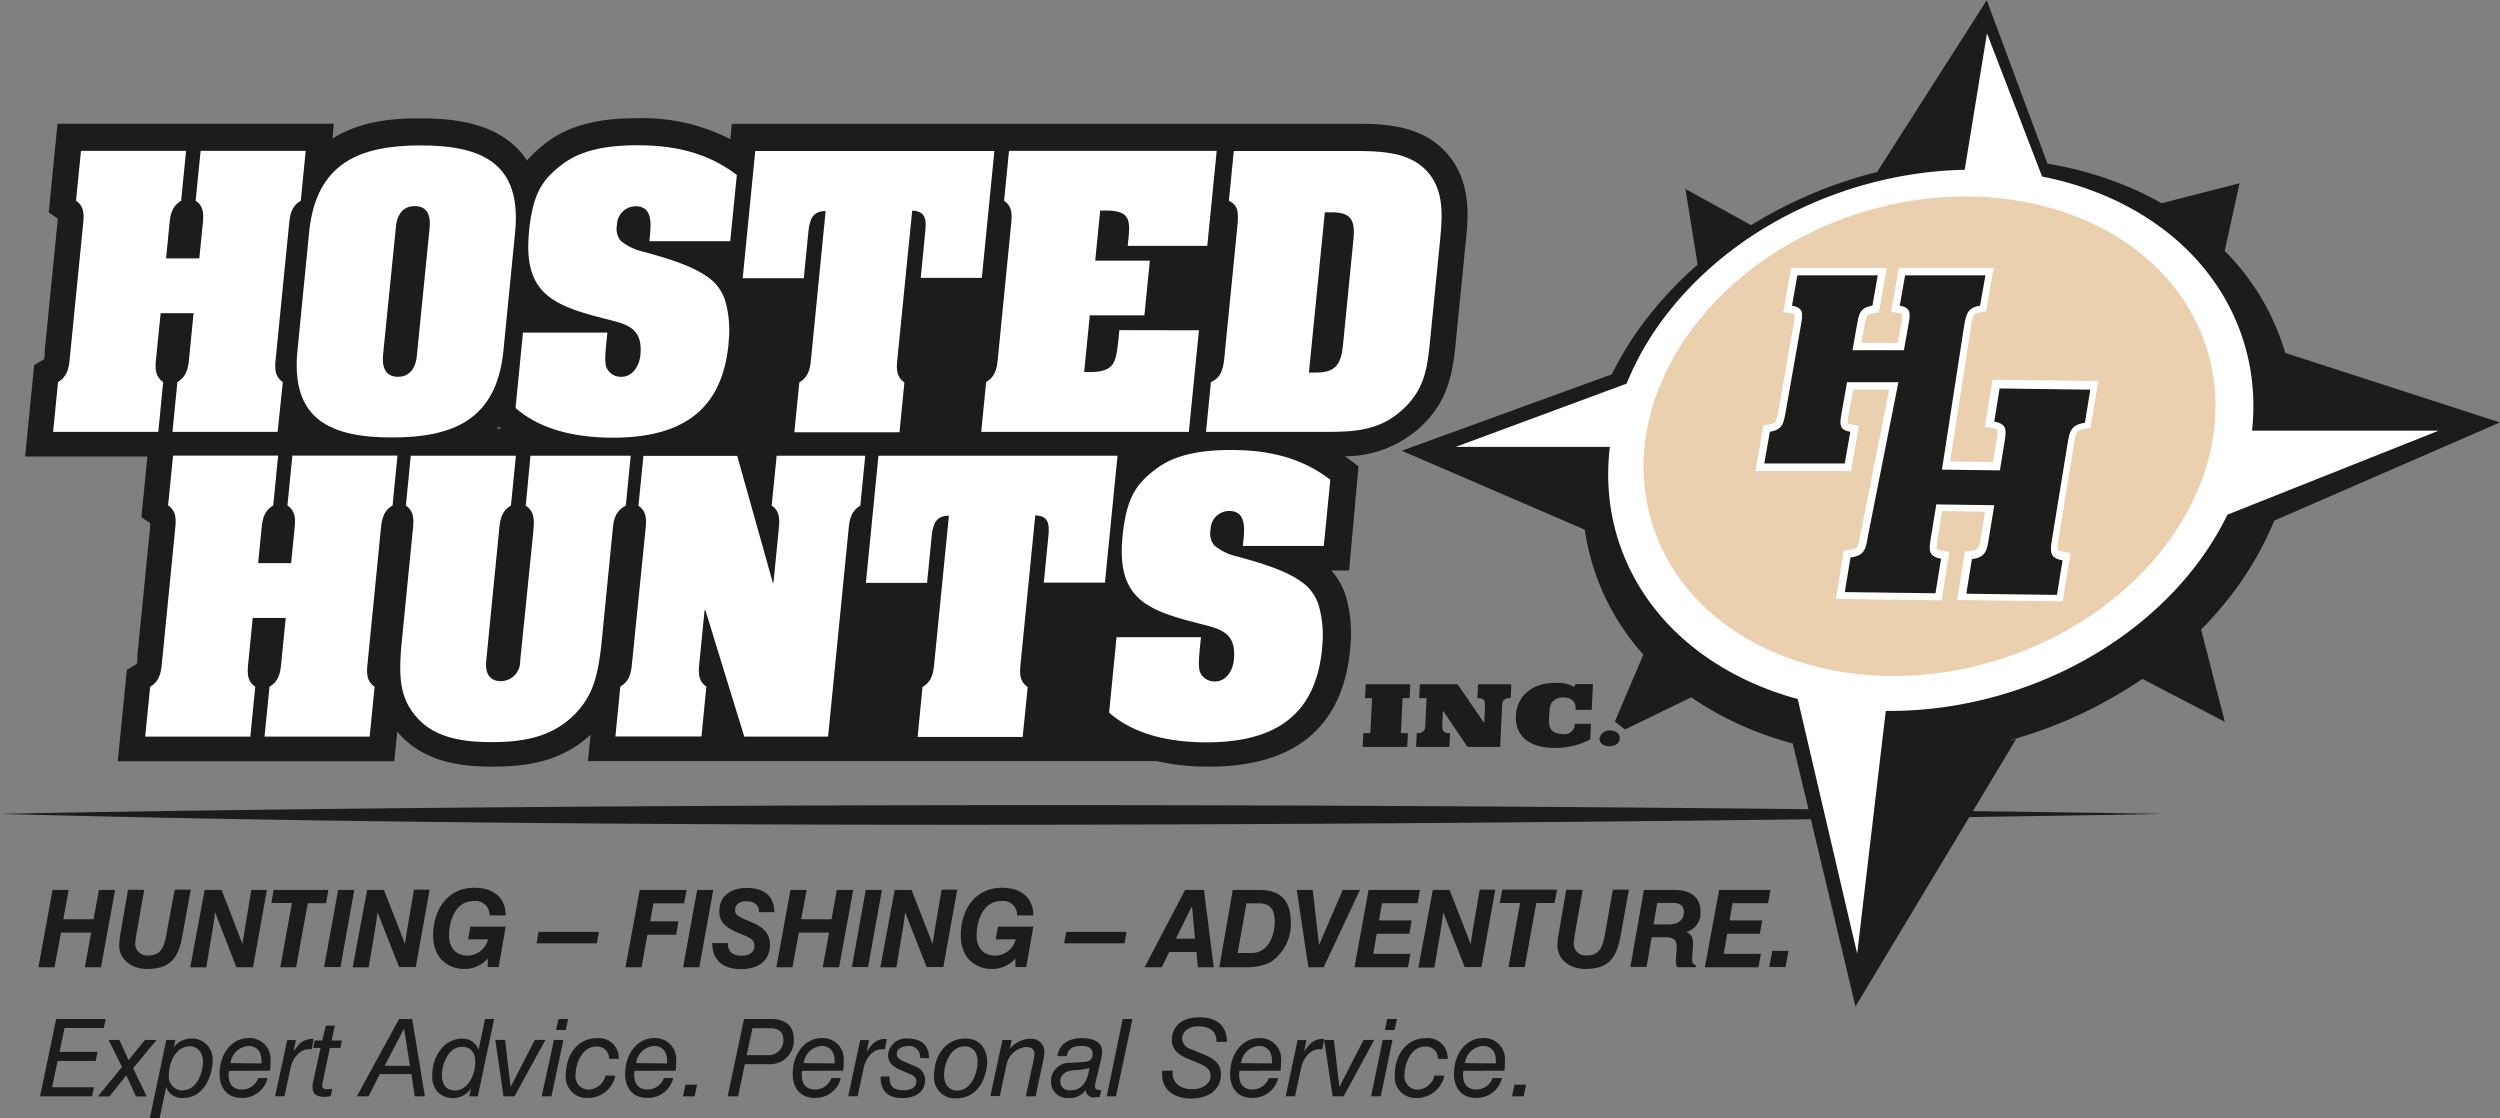<svg id="Layer_1" data-name="Layer 1" xmlns="http://www.w3.org/2000/svg" viewBox="0 0 336.44 150.52"><rect x="0" y="0" width="336.44" height="150.52" fill="#808080" stroke="none"/><defs><style>.cls-1{fill:#1c1c1a;}.cls-2{fill:#fff;}.cls-3{fill:#ebd0b0;}</style></defs><title>logo</title><path class="cls-1" d="M333.85,332.84c-3.47-2.94-8.13-2.94-11.52-2.94H238.66l-.2,2.07a25.8,25.8,0,0,0-12.53-2.82c-3.28,0-8.06.31-11.83,3a16.77,16.77,0,0,0-3,2.69,10.53,10.53,0,0,0-1-1.3c-3.53-3.92-9.3-4.37-13.33-4.37-2.4,0-7.56,0-11.85,2.72l.19-2H147.92l-1.18,11.94,1.18.8c0,.15,0,.32,0,.46l-1.72,17.34,0,.36c0,.24-.05.57-.09.79l-1.33.79-1.22,12.31h16.46l-.81,8.16,1.18.8c0,.16,0,.32,0,.46l-1.72,17.34,0,.36c0,.24,0,.57-.09.79l-1.33.79-1.22,12.31h37.21l.4-4c.26.31.54.61.85.92,3.48,3.37,8.25,3.8,12,3.8s8.43-.41,12.36-3.6c.29-.24.56-.47.81-.71l-.35,3.56h76.52a31,31,0,0,0,7.05.75c11.57,0,18-5.32,19-15.81l0-.17a18,18,0,0,0-.44-6.42,9.09,9.09,0,0,0-2.11-4h2.41L323,376l-1.57-1.18-.26-.18a15.07,15.07,0,0,0,9.79-3.59c4-3.48,4.69-7.3,5.11-11.56l1.41-14.16C337.78,342.33,338.34,336.72,333.85,332.84Zm-126.56,37.8c.11.1.23.18.34.27H207Z" transform="translate(-140.18 -313.24)"/><path class="cls-2" d="M177.54,371.36H163.39l.66-6.7c1.48-.89,1.49-2.3,1.63-3.71l.55-5.56H161.8l-.56,5.56c-.14,1.41-.41,2.82.9,3.71l-.66,6.7H147.33l.66-6.7c1.48-.89,1.49-2.3,1.63-3.71l1.69-17c.14-1.41.41-2.82-.9-3.7l.67-6.71h14.14l-.66,6.71c-1.48.88-1.49,2.29-1.63,3.7l-.4,4.06H167l.41-4.06c.14-1.41.41-2.82-.9-3.7l.67-6.71h14.14l-.66,6.71c-1.48.88-1.49,2.29-1.63,3.7l-1.69,17c-.14,1.41-.41,2.82.9,3.71Z" transform="translate(-140.18 -313.24)"/><path class="cls-2" d="M207.93,360.42c-.92,9.35-6.81,11.69-15,11.69s-13.65-2.34-12.72-11.69l1.57-15.92c.93-9.35,6.82-11.69,15-11.69s13.65,2.34,12.72,11.69Zm-16.2.58c0,.26-.42,2.95,2,2.95s2.53-2.69,2.56-2.95L198,343.88c0-.26.42-2.91-2-2.91s-2.53,2.65-2.55,2.91Z" transform="translate(-140.18 -313.24)"/><path class="cls-2" d="M227.64,345c.16-1.68.35-4-1.91-4a2.53,2.53,0,0,0-2.52,2.52,2.58,2.58,0,0,0,.49,2.11,7.21,7.21,0,0,0,3.12,1.5c2.71.75,6.35,1.77,8.54,3.35a6.06,6.06,0,0,1,2.52,3.62,14.59,14.59,0,0,1,.35,5.21l0,.17c-.72,7.28-4.43,12.66-15.53,12.66-4.74,0-9.65-.93-13.14-4l1-10.14h11.36c-.23,2.24-.44,3.92-.12,4.71a2.1,2.1,0,0,0,2,1.24c1.57,0,2.42-1.54,2.56-2.91.38-3.88-2-4.19-5.13-5-6.87-1.77-10.66-3.49-9.85-11.65l.08-.84c.58-4.05,1.43-6.08,4.71-8.42,2.67-1.9,6.32-2.34,9.81-2.34,5,0,9.43,1,13.36,4l-.89,8.91H227.57Z" transform="translate(-140.18 -313.24)"/><path class="cls-2" d="M241.82,333.56H274l-1.69,17.07h-8.22l.62-6.35c.18-1.72-.13-2.65-1.77-2.69L261,361c-.14,1.41-.41,2.82.89,3.71l-.66,6.7H247.08l.67-6.7c1.48-.89,1.49-2.3,1.63-3.71l1.91-19.36c-1.65,0-2.14,1-2.31,2.69l-.63,6.35h-8.22Z" transform="translate(-140.18 -313.24)"/><path class="cls-2" d="M301.53,357.69l-1.36,13.67H272.23l.66-6.7c1.48-.89,1.49-2.3,1.63-3.71l1.68-17c.14-1.41.41-2.82-.89-3.7l.66-6.71h27.95l-1.27,12.79H291.94l.12-1.14c.25-2.56,0-3.62-3.13-3.62h-.69l-.67,6.75h7.35l-.73,7.36h-7.35l-.76,7.63h.7c3.48,0,3.57-1.32,3.92-4.41l.12-1.23Z" transform="translate(-140.18 -313.24)"/><path class="cls-2" d="M322.33,333.56c3.17,0,6.82.05,9.27,2.12,2.81,2.43,2.77,5.87,2.42,9.48l-1.41,14.16c-.36,3.7-.82,6.57-3.92,9.26-2.91,2.56-6.24,2.78-9.76,2.78H302.48l.66-6.7c1.36-.58,1.61-1.72,1.78-3l1.82-18.39c.09-1.33.11-2.43-1.18-3l.66-6.71Zm-6,29.82h.91c2.53,0,3.4-.93,3.67-3.66l1.41-14.25c.28-2.73-.42-3.66-2.94-3.66h-.91Z" transform="translate(-140.18 -313.24)"/><path class="cls-2" d="M189.93,412.37H175.78l.67-6.71c1.48-.88,1.49-2.29,1.63-3.7l.55-5.56h-4.44l-.55,5.56c-.14,1.41-.41,2.82.89,3.7l-.66,6.71H159.72l.67-6.71c1.48-.88,1.49-2.29,1.63-3.7l1.68-17c.14-1.41.41-2.82-.9-3.7l.67-6.71h14.14l-.66,6.71c-1.48.88-1.49,2.29-1.63,3.7l-.4,4.06h4.44l.4-4.06c.14-1.41.41-2.82-.9-3.7l.67-6.71h14.14l-.66,6.71c-1.48.88-1.49,2.29-1.63,3.7l-1.68,17c-.14,1.41-.41,2.82.89,3.7Z" transform="translate(-140.18 -313.24)"/><path class="cls-2" d="M211.57,374.57h13.49l-.66,6.71c-1.66.88-1.67,2.29-1.81,3.7l-1.51,15.3c-.49,4-1.11,7.19-4.57,10-3,2.43-6.8,2.83-10.16,2.83s-7.09-.4-9.6-2.83c-2.89-2.82-2.88-6-2.57-10l1.51-15.3c.14-1.41.41-2.82-.89-3.7l.66-6.71h14.15l-.67,6.71c-1.48.88-1.49,2.29-1.63,3.7l-1.7,17.24c-.08.75-.1,2.69,2,2.69a2.62,2.62,0,0,0,2.57-2.69L211.93,385c.1-1.41.37-2.82-1-3.7Z" transform="translate(-140.18 -313.24)"/><path class="cls-2" d="M244.18,391.64h.09l.66-6.66c.14-1.41.41-2.82-.9-3.7l.67-6.71h11.92l-.66,6.71c-1.48.88-1.49,2.29-1.63,3.7l-2.71,27.39H240.34l-5.23-17H235l-.65,6.57c-.14,1.41-.41,2.82.89,3.7l-.66,6.71H223l.66-6.71c1.48-.88,1.49-2.29,1.63-3.7L227,385c.14-1.41.41-2.82-.9-3.7l.67-6.71h12.62Z" transform="translate(-140.18 -313.24)"/><path class="cls-2" d="M258.4,374.57h32.17l-1.69,17.07h-8.23l.63-6.35c.17-1.72-.13-2.65-1.78-2.69L277.58,402c-.14,1.41-.41,2.82.9,3.7l-.67,6.71H263.67l.66-6.71c1.48-.88,1.49-2.29,1.63-3.7l1.92-19.36c-1.66,0-2.14,1-2.31,2.69l-.63,6.35h-8.23Z" transform="translate(-140.18 -313.24)"/><path class="cls-2" d="M307.51,386c.17-1.67.36-4-1.91-4a2.53,2.53,0,0,0-2.51,2.52,2.6,2.6,0,0,0,.49,2.11,7.23,7.23,0,0,0,3.11,1.5c2.71.75,6.36,1.77,8.55,3.35a6,6,0,0,1,2.51,3.62,14.55,14.55,0,0,1,.36,5.2l0,.18c-.72,7.28-4.43,12.66-15.53,12.66-4.74,0-9.66-.93-13.14-4l1-10.15h11.36c-.22,2.25-.43,3.93-.12,4.72a2.12,2.12,0,0,0,2,1.24c1.57,0,2.42-1.54,2.55-2.91.39-3.88-2-4.19-5.12-5-6.87-1.76-10.67-3.48-9.86-11.64l.09-.84c.57-4.05,1.43-6.08,4.7-8.42,2.67-1.9,6.33-2.34,9.81-2.34,5.05,0,9.43,1,13.36,4l-.88,8.91H307.44Z" transform="translate(-140.18 -313.24)"/><path class="cls-1" d="M147.25,433h2.17l-.72,3.95h4.07l.73-3.95h2.17l-1.9,10.41H151.6l.85-4.66h-4.07l-.86,4.66h-2.17Z" transform="translate(-140.18 -313.24)"/><path class="cls-1" d="M159.59,433l-1.06,6a11.47,11.47,0,0,0-.15,1.21,1.58,1.58,0,0,0,1.79,1.61c1.89,0,2.17-1.49,2.47-3.2l1.05-5.65h2.16l-1.15,6.32c-.53,2.93-1.64,4.35-4.75,4.35-1.71,0-3.73-1-3.73-3.22a11.63,11.63,0,0,1,.19-1.67l1-5.78Z" transform="translate(-140.18 -313.24)"/><path class="cls-1" d="M172.56,439.62l.25.68.32-2.06L174,433h2.1l-1.87,10.41H172L169.5,437l-.37-1-.19,1.42-1,6h-2.16L167.72,433H170Z" transform="translate(-140.18 -313.24)"/><path class="cls-1" d="M179.47,434.76h-2.76L177,433h7.38l-.33,1.79h-2.45l-1.57,8.62H177.9Z" transform="translate(-140.18 -313.24)"/><path class="cls-1" d="M185.69,433h2.17L186,443.38H183.8Z" transform="translate(-140.18 -313.24)"/><path class="cls-1" d="M194.43,439.62l.24.68.32-2.06.9-5.27H198l-1.87,10.41h-2.24L191.37,437l-.38-1-.19,1.42-1,6h-2.16L189.59,433h2.26Z" transform="translate(-140.18 -313.24)"/><path class="cls-1" d="M206.06,436.43a1.87,1.87,0,0,0-2.13-1.93c-2.66,0-3.32,3.05-3.32,4.6s.78,2.74,2.5,2.74a2.89,2.89,0,0,0,2.76-2.19h-2.7l.31-1.71h4.75l-.94,5.44h-1.47l0-1.15a4.14,4.14,0,0,1-3.2,1.41c-1.51,0-4.15-.9-4.15-4.53,0-3.4,1.9-6.4,5.55-6.4,2.38,0,4.21,1.18,4.21,3.72Z" transform="translate(-140.18 -313.24)"/><path class="cls-1" d="M212.66,438.65h8.11l-.26,1.54h-8.12Z" transform="translate(-140.18 -313.24)"/><path class="cls-1" d="M226.27,433h6.31l-.32,1.81h-4.15l-.43,2.42h3.79l-.29,1.8H227.3l-.78,4.38h-2.16Z" transform="translate(-140.18 -313.24)"/><path class="cls-1" d="M234,433h2.17l-1.88,10.41h-2.18Z" transform="translate(-140.18 -313.24)"/><path class="cls-1" d="M242.33,436c0-.72-.34-1.48-1.71-1.48-.84,0-1.52.38-1.52,1.18,0,.55.21.85,2,1.55s2.7,1.58,2.7,3.13c0,2-1.36,3.28-3.92,3.28-2.29,0-3.85-1.11-3.85-3.51h2.09c0,1.3.84,1.71,1.85,1.71s1.74-.44,1.74-1.28-.36-1.07-2.1-1.77c-1.57-.62-2.63-1.36-2.63-2.94,0-2.17,1.73-3.14,3.67-3.14,3.63,0,3.71,2.49,3.74,3.27Z" transform="translate(-140.18 -313.24)"/><path class="cls-1" d="M246.56,433h2.17l-.73,3.95h4.08l.72-3.95H255l-1.9,10.41H250.9l.86-4.66h-4.07l-.86,4.66h-2.17Z" transform="translate(-140.18 -313.24)"/><path class="cls-1" d="M256.69,433h2.18L257,443.38h-2.17Z" transform="translate(-140.18 -313.24)"/><path class="cls-1" d="M265.43,439.62l.25.68.32-2.06.9-5.27H269l-1.87,10.41h-2.25L262.37,437l-.37-1-.19,1.42-1,6h-2.16L260.59,433h2.26Z" transform="translate(-140.18 -313.24)"/><path class="cls-1" d="M277.06,436.43a1.87,1.87,0,0,0-2.13-1.93c-2.65,0-3.32,3.05-3.32,4.6s.78,2.74,2.51,2.74a2.87,2.87,0,0,0,2.75-2.19h-2.69l.3-1.71h4.76l-.95,5.44h-1.46l0-1.15a4.16,4.16,0,0,1-3.21,1.41c-1.51,0-4.14-.9-4.14-4.53,0-3.4,1.89-6.4,5.55-6.4,2.38,0,4.2,1.18,4.2,3.72Z" transform="translate(-140.18 -313.24)"/><path class="cls-1" d="M283.66,438.65h8.12l-.26,1.54H283.4Z" transform="translate(-140.18 -313.24)"/><path class="cls-1" d="M299.67,433h2.53l1.32,10.41h-2.14l-.19-2.05h-3.67l-1,2.05h-2.3Zm.92,2.17h0l-2.16,4.39H301Z" transform="translate(-140.18 -313.24)"/><path class="cls-1" d="M306.08,433h3.5c3,0,4.32,1.45,4.32,4.46a6.18,6.18,0,0,1-2.72,5.26,7,7,0,0,1-2.91.69h-4Zm.66,8.49h1.86c2.32,0,3.13-2.43,3.13-4.2s-.7-2.48-2.16-2.48h-1.65Z" transform="translate(-140.18 -313.24)"/><path class="cls-1" d="M320.88,433h2.32l-4.89,10.41h-2.05L314.69,433h2.15l.85,7.42Z" transform="translate(-140.18 -313.24)"/><path class="cls-1" d="M324.36,433h6.92l-.32,1.79h-4.79l-.4,2.31h4.39l-.32,1.8h-4.38l-.48,2.71h5l-.32,1.8h-7.2Z" transform="translate(-140.18 -313.24)"/><path class="cls-1" d="M337.84,439.62l.25.68.32-2.06.9-5.27h2.1l-1.87,10.41h-2.25l-2.5-6.35-.38-1-.19,1.42-1,6h-2.16L333,433h2.26Z" transform="translate(-140.18 -313.24)"/><path class="cls-1" d="M344.75,434.76H342l.34-1.79h7.38l-.34,1.79h-2.45l-1.56,8.62h-2.18Z" transform="translate(-140.18 -313.24)"/><path class="cls-1" d="M353.17,433l-1.06,6a11,11,0,0,0-.14,1.21,1.58,1.58,0,0,0,1.78,1.61c1.9,0,2.18-1.49,2.48-3.2l1-5.65h2.16l-1.14,6.32c-.54,2.93-1.64,4.35-4.76,4.35-1.71,0-3.72-1-3.72-3.22a10.28,10.28,0,0,1,.19-1.67l1-5.78Z" transform="translate(-140.18 -313.24)"/><path class="cls-1" d="M361.41,433h4c2.1,0,3.62.78,3.62,3a2.62,2.62,0,0,1-1.93,2.67c.35.14.93.39.93,1.64,0,.29-.13,1.56-.13,1.81,0,.62,0,.84.49,1v.28h-2.52a2.09,2.09,0,0,1-.16-.74c0-.61.09-1.21.12-1.82,0-.78-.09-1.47-1.51-1.47h-1.87l-.68,4h-2.18Zm1.3,4.64h2.09c1.54,0,2-.93,2-1.69,0-1.2-1.16-1.2-1.59-1.2h-2Z" transform="translate(-140.18 -313.24)"/><path class="cls-1" d="M371.53,433h6.91l-.32,1.79h-4.78l-.41,2.31h4.4l-.32,1.8h-4.38l-.48,2.71h5l-.32,1.8h-7.21Z" transform="translate(-140.18 -313.24)"/><path class="cls-1" d="M378.69,441.2h2.19l-.42,2.18h-2.19Z" transform="translate(-140.18 -313.24)"/><path class="cls-1" d="M147.74,450.37h6.67l-.26,1.21h-5.28l-.68,3.22h5.12l-.26,1.22h-5.12l-.74,3.54h5.64l-.26,1.22h-7Z" transform="translate(-140.18 -313.24)"/><path class="cls-1" d="M156.6,456.83l-1.81-3.64h1.46l1.23,2.72,2.21-2.72h1.56L158.09,457l1.84,3.8h-1.45l-1.3-2.85-2.28,2.85h-1.56Z" transform="translate(-140.18 -313.24)"/><path class="cls-1" d="M162.56,453.19h1.22l-.22,1h0A2.94,2.94,0,0,1,166,453a2.77,2.77,0,0,1,2.79,3c0,1.64-.94,5-4,5a2.17,2.17,0,0,1-2.24-1.5h0l-.9,4.25h-1.31Zm2.22,6.77c2,0,2.71-2.56,2.71-3.82s-.7-2.09-1.78-2.09c-1.89,0-2.8,2.23-2.8,3.81A1.88,1.88,0,0,0,164.78,460Z" transform="translate(-140.18 -313.24)"/><path class="cls-1" d="M171,457.35a2,2,0,0,0-.06.51c0,1.25.55,2,1.82,2a2.3,2.3,0,0,0,2.17-1.54h1.26a3.49,3.49,0,0,1-3.54,2.67c-1.84,0-2.92-1.28-2.92-3.23,0-2.5,1.46-4.82,3.94-4.82a2.82,2.82,0,0,1,2.91,3.13,10.9,10.9,0,0,1-.06,1.26Zm4.37-1v-.35c0-1.46-.85-2-1.74-2a2.62,2.62,0,0,0-2.43,2.31Z" transform="translate(-140.18 -313.24)"/><path class="cls-1" d="M178.84,453.21H180l-.32,1.52s.51-.67.61-.78a2.38,2.38,0,0,1,1.74-.89l.36,0-.26,1.39-.42,0c-1.45,0-2.26,1.6-2.42,2.49l-.83,3.83h-1.26Z" transform="translate(-140.18 -313.24)"/><path class="cls-1" d="M183.32,454.27h-1l.22-1h1l.49-2h1.22l-.45,2h1.38l-.18,1h-1.43l-.91,4.36a4.66,4.66,0,0,0-.12.74c0,.32.23.45.58.45a4.61,4.61,0,0,0,.78-.07l-.21,1a4.63,4.63,0,0,1-.86.1c-1,0-1.58-.38-1.58-1.24a4.26,4.26,0,0,1,0-.47Z" transform="translate(-140.18 -313.24)"/><path class="cls-1" d="M195.65,450.37l1.71,10.41H196l-.45-3H191.3l-1.52,3h-1.57l5.67-10.41Zm-1.09,1.3h0l-2.62,5h3.41Z" transform="translate(-140.18 -313.24)"/><path class="cls-1" d="M205.45,450.37h1.23l-2.2,10.41h-1.16l.26-1.08a2.87,2.87,0,0,1-2.44,1.31,2.81,2.81,0,0,1-2.08-.84,3.08,3.08,0,0,1-.71-2.24c0-2.59,1.65-4.91,4-4.91a2.2,2.2,0,0,1,2.07,1.15c.06.1.12.24.17.34Zm-1.31,5.83c0-1.73-1-2.08-1.75-2.08-1.91,0-2.74,2.36-2.74,3.81,0,1.12.49,2.06,1.78,2.06C203.06,460,204.14,458,204.14,456.2Z" transform="translate(-140.18 -313.24)"/><path class="cls-1" d="M206.84,453.19h1.31l.75,6.32,3.25-6.32h1.43l-4.16,7.59h-1.48Z" transform="translate(-140.18 -313.24)"/><path class="cls-1" d="M214.73,453.19H216l-1.61,7.59h-1.31Zm.61-2.82h1.3l-.32,1.48H215Z" transform="translate(-140.18 -313.24)"/><path class="cls-1" d="M223,458a3.78,3.78,0,0,1-3.67,3,2.82,2.82,0,0,1-3-3.15c0-2.52,1.48-4.9,4.22-4.9a2.67,2.67,0,0,1,2.9,2.79h-1.3a1.61,1.61,0,0,0-1.73-1.66c-1.88,0-2.78,2.25-2.78,3.8a1.78,1.78,0,0,0,1.77,2,2.45,2.45,0,0,0,2.26-1.9Z" transform="translate(-140.18 -313.24)"/><path class="cls-1" d="M225.59,457.35a2,2,0,0,0-.06.51c0,1.25.55,2,1.81,2a2.31,2.31,0,0,0,2.18-1.54h1.26a3.49,3.49,0,0,1-3.54,2.67c-1.84,0-2.93-1.28-2.93-3.23,0-2.5,1.47-4.82,3.95-4.82a2.82,2.82,0,0,1,2.91,3.13,10.9,10.9,0,0,1-.06,1.26Zm4.36-1v-.35c0-1.46-.84-2-1.74-2a2.62,2.62,0,0,0-2.42,2.31Z" transform="translate(-140.18 -313.24)"/><path class="cls-1" d="M232.43,459.21H234l-.35,1.57h-1.56Z" transform="translate(-140.18 -313.24)"/><path class="cls-1" d="M239.5,460.78h-1.4l2.21-10.41h3.58c2.06,0,3.11,1,3.11,2.64a3.18,3.18,0,0,1-3.27,3.45h-3.32Zm1.17-5.54h2.86a2,2,0,0,0,2.08-2c0-1-.49-1.63-1.84-1.63h-2.33Z" transform="translate(-140.18 -313.24)"/><path class="cls-1" d="M248.14,457.35a1.66,1.66,0,0,0-.06.51c0,1.25.55,2,1.81,2a2.32,2.32,0,0,0,2.18-1.54h1.26a3.49,3.49,0,0,1-3.54,2.67c-1.84,0-2.93-1.28-2.93-3.23,0-2.5,1.47-4.82,3.94-4.82a2.82,2.82,0,0,1,2.92,3.13,10.9,10.9,0,0,1-.06,1.26Zm4.36-1v-.35c0-1.46-.84-2-1.74-2a2.62,2.62,0,0,0-2.42,2.31Z" transform="translate(-140.18 -313.24)"/><path class="cls-1" d="M255.94,453.21h1.19l-.32,1.52s.51-.67.61-.78a2.36,2.36,0,0,1,1.74-.89l.36,0-.26,1.39-.42,0c-1.45,0-2.26,1.6-2.42,2.49l-.83,3.83h-1.26Z" transform="translate(-140.18 -313.24)"/><path class="cls-1" d="M264,455.62a1.46,1.46,0,0,0-1.63-1.61c-.62,0-1.51.26-1.51,1.08,0,.6.63.84,1.09,1.06l1.45.62a1.93,1.93,0,0,1,1.28,1.73c0,1.8-1.45,2.51-3,2.51-1.93,0-3-.84-3-2.89h1.21c0,1.29.42,1.84,2,1.84.83,0,1.61-.39,1.61-1.14,0-.57-.35-.81-.78-1l-1.37-.59c-.92-.42-1.66-.87-1.66-2.06A2.43,2.43,0,0,1,262.3,453c1.83,0,2.9.84,2.9,2.66Z" transform="translate(-140.18 -313.24)"/><path class="cls-1" d="M270.13,453c1.9,0,2.9,1.38,2.9,3.19,0,1.36-.84,4.86-4.14,4.86a2.82,2.82,0,0,1-3-3.15C265.91,455.34,267.39,453,270.13,453ZM269,460c2,0,2.74-2.55,2.74-3.87,0-1.5-.84-2.08-1.73-2.08-1.88,0-2.78,2.24-2.78,3.88C267.22,459,267.77,460,269,460Z" transform="translate(-140.18 -313.24)"/><path class="cls-1" d="M275.09,453.19h1.24l-.25,1.21a3.55,3.55,0,0,1,2.71-1.36,1.74,1.74,0,0,1,1.94,1.68,7.37,7.37,0,0,1-.19,1.39l-1,4.67h-1.31l1-4.64a5.48,5.48,0,0,0,.16-1c0-.63-.32-1-1.16-1a3,3,0,0,0-2.61,2.45l-.89,4.15h-1.27Z" transform="translate(-140.18 -313.24)"/><path class="cls-1" d="M287.65,458.78a4.42,4.42,0,0,0-.12.68c0,.26.19.46.54.46a1.53,1.53,0,0,0,.3,0l-.18.93a5.83,5.83,0,0,1-.72.06,1,1,0,0,1-1.16-1h0A2.62,2.62,0,0,1,284,461a2.18,2.18,0,0,1-2.38-2.21,2.46,2.46,0,0,1,2.61-2.52l1.77-.11c1-.08,1.22-.48,1.22-1.11,0-.78-.58-1.05-1.64-1.05s-1.72.45-1.84,1.37h-1.26c.25-1.72,1.65-2.42,3.26-2.42,1.22,0,2.76.31,2.76,1.81a6.74,6.74,0,0,1-.25,1.47Zm-.86-1.82a9.08,9.08,0,0,1-2.19.31c-1.07.1-1.72.65-1.72,1.48a1.17,1.17,0,0,0,1.33,1.21C285.82,460,286.52,458.75,286.79,457Z" transform="translate(-140.18 -313.24)"/><path class="cls-1" d="M291.27,450.37h1.31l-2.22,10.41h-1.24Z" transform="translate(-140.18 -313.24)"/><path class="cls-1" d="M298,457.31c0,.15,0,.28,0,.42,0,1.41,1.29,2.09,2.58,2.09s2.52-.58,2.52-1.84c0-2.29-5.22-1.6-5.22-4.83,0-1.29.84-3,3.7-3,2.3,0,3.7,1.07,3.71,3.3h-1.39c0-1-.44-2.09-2.48-2.09-.91,0-2.15.44-2.15,1.7a1.56,1.56,0,0,0,1.16,1.36l1.8.74c1.2.5,2.26,1.18,2.26,2.6,0,2.35-1.94,3.32-4,3.32-2.28,0-3.91-1.18-3.91-3.18a3.84,3.84,0,0,1,0-.55Z" transform="translate(-140.18 -313.24)"/><path class="cls-1" d="M307,457.35a1.66,1.66,0,0,0-.06.51c0,1.25.55,2,1.81,2a2.32,2.32,0,0,0,2.18-1.54h1.26a3.49,3.49,0,0,1-3.54,2.67c-1.84,0-2.93-1.28-2.93-3.23,0-2.5,1.47-4.82,3.94-4.82a2.82,2.82,0,0,1,2.92,3.13,10.9,10.9,0,0,1-.06,1.26Zm4.36-1v-.35c0-1.46-.84-2-1.74-2a2.61,2.61,0,0,0-2.42,2.31Z" transform="translate(-140.18 -313.24)"/><path class="cls-1" d="M314.81,453.21H316l-.32,1.52s.51-.67.61-.78a2.36,2.36,0,0,1,1.74-.89l.36,0-.26,1.39-.42,0c-1.45,0-2.26,1.6-2.42,2.49l-.83,3.83H313.2Z" transform="translate(-140.18 -313.24)"/><path class="cls-1" d="M318.38,453.19h1.3l.75,6.32,3.25-6.32h1.44L321,460.78h-1.48Z" transform="translate(-140.18 -313.24)"/><path class="cls-1" d="M326.26,453.19h1.31L326,460.78h-1.31Zm.61-2.82h1.31l-.32,1.48h-1.31Z" transform="translate(-140.18 -313.24)"/><path class="cls-1" d="M334.56,458a3.8,3.8,0,0,1-3.67,3,2.81,2.81,0,0,1-3-3.15c0-2.52,1.47-4.9,4.21-4.9a2.67,2.67,0,0,1,2.9,2.79h-1.3a1.61,1.61,0,0,0-1.73-1.66c-1.88,0-2.78,2.25-2.78,3.8a1.78,1.78,0,0,0,1.77,2,2.44,2.44,0,0,0,2.26-1.9Z" transform="translate(-140.18 -313.24)"/><path class="cls-1" d="M337.12,457.35a2.05,2.05,0,0,0-.05.51c0,1.25.55,2,1.81,2a2.3,2.3,0,0,0,2.17-1.54h1.26a3.49,3.49,0,0,1-3.53,2.67c-1.84,0-2.93-1.28-2.93-3.23,0-2.5,1.46-4.82,3.94-4.82a2.82,2.82,0,0,1,2.91,3.13,11.58,11.58,0,0,1-.05,1.26Zm4.37-1v-.35c0-1.46-.84-2-1.74-2a2.6,2.6,0,0,0-2.42,2.31Z" transform="translate(-140.18 -313.24)"/><path class="cls-1" d="M344,459.21h1.56l-.34,1.57h-1.57Z" transform="translate(-140.18 -313.24)"/><path class="cls-1" d="M447.72,360.73A32.42,32.42,0,0,0,439.57,347l2-9.1-10.49,2.69c-.81-.46-1.64-.9-2.51-1.32a47.48,47.48,0,0,0-12.85-4l-8.17-22-14.76,23.12a60,60,0,0,0-16.95,7.15L367,338.67l1.64,10.19a50.49,50.49,0,0,0-6.78,7.16,43.85,43.85,0,0,0-4.78,7.6L328.82,373.9l24.63,10.62a32.18,32.18,0,0,0,7.89,16.82l-3.84,9,1.36,1.07,8.93-4.33h0a41,41,0,0,0,5.71,3.3,45.17,45.17,0,0,0,7.94,2.91l2.12,8.85c-144.25-1.53-243.38.63-243.38.63,81.82,2.21,184.67,1.46,243.7.72l6,25.2,15.32-25.49c16.49-.24,26.24-.43,26.24-.43q-13.08-.21-25.76-.37l5.83-9.71-.66.17h-.19a59.74,59.74,0,0,0,17.83-8.26l11.1,5.78-3.19-12.42a48.39,48.39,0,0,0,3.84-4.37,43.55,43.55,0,0,0,6-10.29l30.36-13.21Z" transform="translate(-140.18 -313.24)"/><path class="cls-2" d="M468.36,371.2H443.25c1.37-12.6-5.08-24.63-18.27-30.94A42.73,42.73,0,0,0,415,337l-7.42-19.27-3,18.36c-15.16.3-30.69,7.31-40.07,19.41a39.36,39.36,0,0,0-5.43,9.37l-23,8.51h20.75c-1.55,12.75,4.9,24.95,18.23,31.33a41.64,41.64,0,0,0,7.05,2.6l8,34.27,3.85-32.67c15.63.17,31.92-6.9,41.62-19.41a40.66,40.66,0,0,0,4.36-7Z" transform="translate(-140.18 -313.24)"/><ellipse class="cls-3" cx="399.85" cy="371.94" rx="39.13" ry="31.48" transform="translate(-234.7 -173.28) rotate(-17.79)"/><path class="cls-1" d="M404.19,393.63l.91-5.58.36-.06c1.46-.21,1.58-.64,1.87-2.42l.63-3.85-6.79-.09-.65,4c-.3,1.84-.27,2.08,1,2.31l.48.09-.91,5.56-13.2-.18.9-5.58.36-.05c1.5-.23,1.65-.73,1.93-2.43l4-20.18h-5.88l-.64,3.64c-.31,1.71-.25,1.87.75,2l.49.09-.91,5.17H377l.92-5.2.34-.06c1.31-.22,1.45-.67,1.72-2.21l2.06-11.73c.3-1.69.23-1.86-.8-2l-.49-.09.88-5h11.83l-.88,5-.35.06c-1.27.21-1.39.63-1.67,2.22l-.49,2.78H396l.52-3c.3-1.71.25-1.86-.75-2l-.49-.09.87-5H408l-.88,5-.35.06c-1.31.22-1.44.67-1.71,2.22L402.08,376l6.8.09.53-3.26c.3-1.84.26-2.08-1-2.31l-.48-.09.87-5.37,13.21.18-.88,5.39-.36.05c-1.49.23-1.65.76-1.92,2.43l-2.08,12.78c-.29,1.78-.24,2.09,1,2.32l.48.09-.9,5.55Z" transform="translate(-140.18 -313.24)"/><path class="cls-2" d="M407.37,350.29l-.72,4.09c-1.62.27-1.84,1-2.13,2.62l-3,19.44,7.8.1.6-3.68c.29-1.78.37-2.56-1.36-2.88l.72-4.46,12.2.16-.72,4.46c-1.83.27-2.06,1.09-2.34,2.84l-2.08,12.78c-.29,1.79-.32,2.57,1.41,2.89L417,393.3l-12.2-.16.75-4.65c1.83-.27,2-1.05,2.29-2.84l.72-4.42-7.8-.11-.72,4.43c-.29,1.78-.36,2.56,1.36,2.88l-.75,4.65-12.2-.16.76-4.65c1.82-.27,2.05-1,2.34-2.84l4.11-20.76h-6.91l-.72,4.05c-.28,1.64-.37,2.35,1.16,2.63l-.75,4.26H377.61l.75-4.26c1.62-.28,1.83-1,2.12-2.63L382.54,357c.29-1.64.33-2.35-1.2-2.62l.72-4.09h10.82l-.72,4.09c-1.63.27-1.8,1-2.08,2.62l-.6,3.37h6.92L397,357c.29-1.64.37-2.35-1.16-2.62l.72-4.09h10.82m1.19-1H395.71l-.14.82-.72,4.09-.17,1,1,.17a1.14,1.14,0,0,1,.51.16,7.41,7.41,0,0,1-.16,1.31l-.45,2.54h-4.89l.39-2.2c.28-1.57.34-1.65,1.26-1.81l.7-.11.12-.7.72-4.09.21-1.17H381.22l-.14.82-.72,4.09-.18,1,1,.17a1.47,1.47,0,0,1,.53.17,5.65,5.65,0,0,1-.14,1.3l-2.06,11.72c-.28,1.55-.35,1.65-1.31,1.81l-.7.12-.12.69-.75,4.26-.2,1.18h12.84l.15-.83.75-4.26.17-1-1-.18a1.3,1.3,0,0,1-.51-.15,6.41,6.41,0,0,1,.16-1.31l.57-3.23h4.86l-3.88,19.57c-.29,1.74-.38,1.87-1.51,2l-.72.11-.12.72-.75,4.65-.19,1.14,1.16,0,12.2.16h.86l.14-.85.75-4.65.16-1-1-.18c-.56-.1-.67-.23-.67-.23a4.7,4.7,0,0,1,.11-1.51l.58-3.58,5.78.08-.53,3.28c-.28,1.71-.33,1.84-1.45,2l-.73.11-.11.72-.76,4.65-.18,1.14,1.16,0,12.19.16h.87l.13-.85.76-4.65.15-1-1-.18c-.86-.16-.86-.16-.6-1.75l2.07-12.78c.28-1.69.39-1.84,1.5-2l.73-.11.11-.72.73-4.46.18-1.15h-1.16l-12.19-.16-.87,0-.13.86-.73,4.46-.16,1,1,.18c.56.1.67.23.67.23a5.07,5.07,0,0,1-.12,1.51l-.46,2.83-5.78-.08,2.84-18.3c.27-1.49.36-1.63,1.3-1.79l.7-.11.12-.7.72-4.09.21-1.17Z" transform="translate(-140.18 -313.24)"/><path class="cls-1" d="M329.88,407.19h-.94l-.23,4.71h.94l-.09,1.86h-6l.09-1.86h.95l.23-4.71h-.95l.09-1.86h6Z" transform="translate(-140.18 -313.24)"/><path class="cls-1" d="M336.34,405.33l3.58,5.22.1-2.14c0-.67,0-.74-.12-.93a1,1,0,0,0-.79-.29H339l.09-1.86h4.48l-.09,1.86h-.12a1.07,1.07,0,0,0-.83.29c-.15.19-.17.26-.21.93l-.26,5.35h-4.39l-3.3-4.88-.09,1.8c0,.67,0,.74.12.93a1,1,0,0,0,.79.29h.13l-.09,1.86h-4.48l.09-1.86h.12a1,1,0,0,0,.81-.29c.17-.19.19-.26.23-.93l.17-3.49h-1l.09-1.86Z" transform="translate(-140.18 -313.24)"/><path class="cls-1" d="M354.39,408.77h-2.17v-.27c0-.86-.6-1.4-1.66-1.4a1.9,1.9,0,0,0-1.52.64c-.26.38-.33.74-.39,2-.05,1.08.07,1.55.52,1.92a2.05,2.05,0,0,0,1.24.35,1.38,1.38,0,0,0,1.7-1.36h2.18l-.1,2.09a10,10,0,0,1-4.84,1.15c-3.35,0-5.3-1.63-5.17-4.32s2.21-4.43,5.32-4.43a4.75,4.75,0,0,1,2.51.53l.22-.37h2.32Z" transform="translate(-140.18 -313.24)"/><path class="cls-1" d="M358.16,412.61c0,.63-.6,1.06-1.4,1.06s-1.35-.43-1.32-1.07a1.34,1.34,0,0,1,1.42-1.06C357.65,411.54,358.18,412,358.16,412.61Z" transform="translate(-140.18 -313.24)"/></svg>